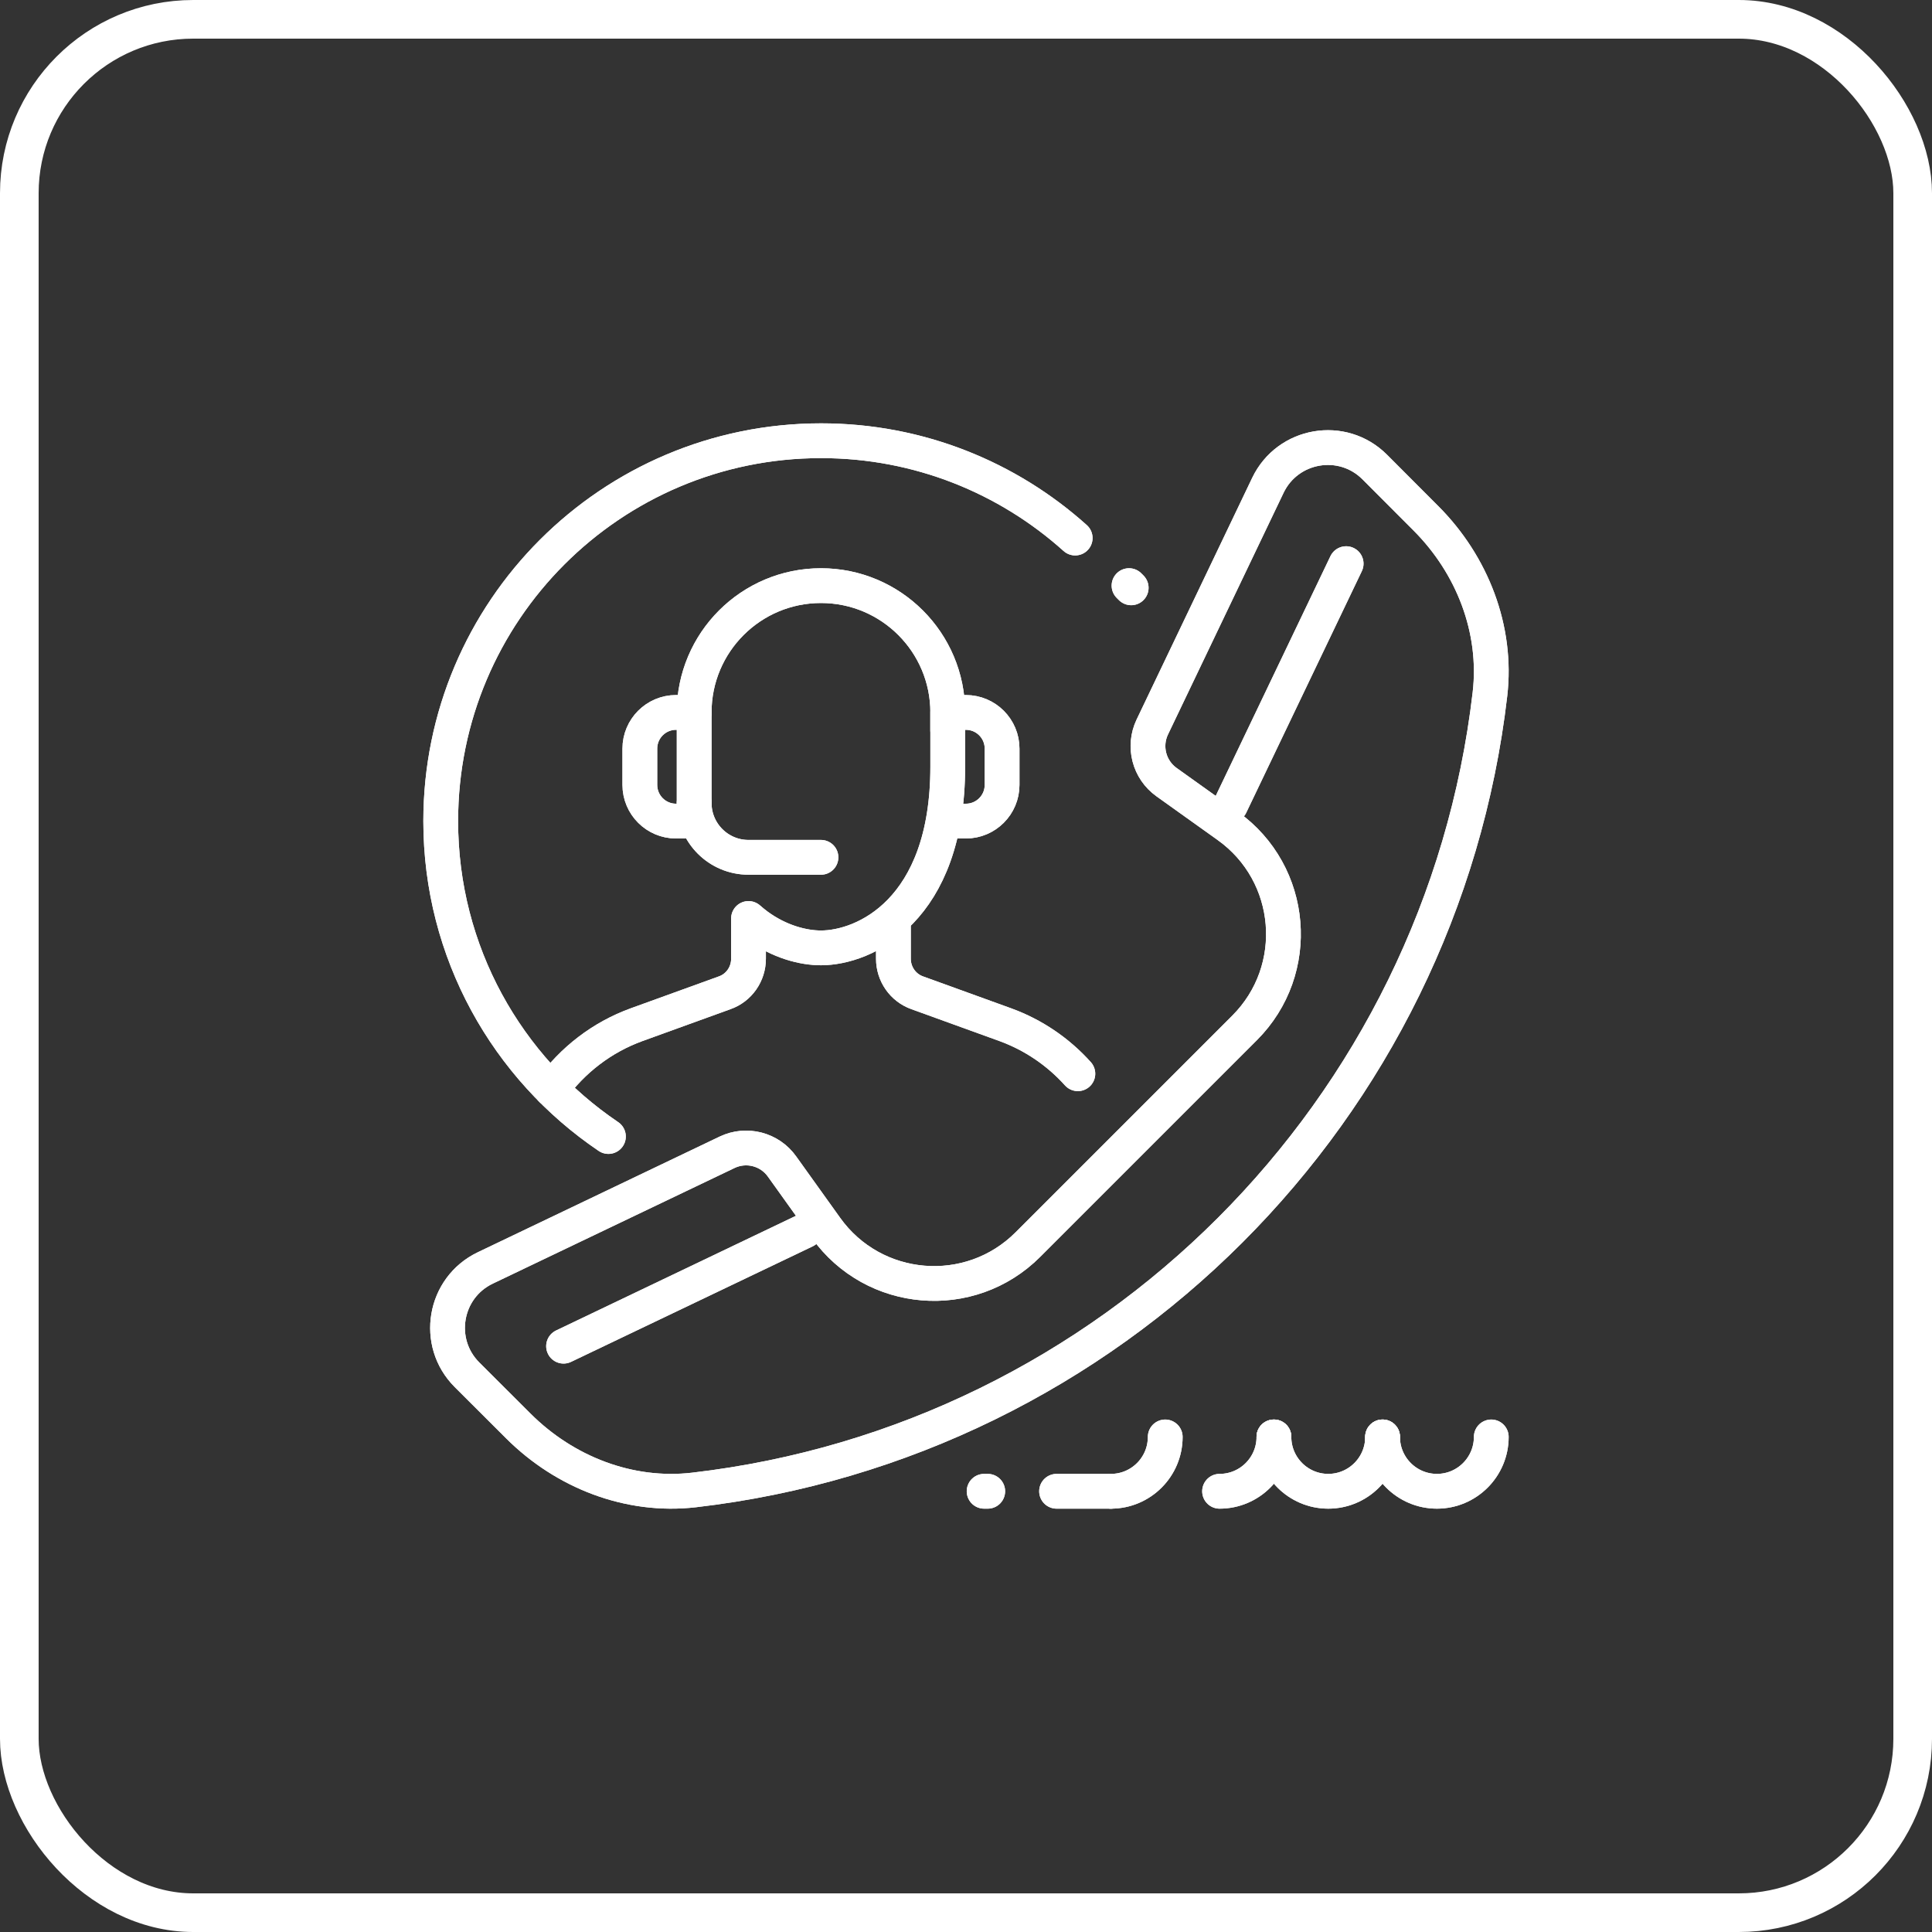 <svg width="100" height="100" viewBox="0 0 100 100" fill="none" xmlns="http://www.w3.org/2000/svg">
<rect x="0" y="0" width="100" height="100" fill="#333333" stroke="none"/>
<rect x="1" y="1" width="98" height="98" rx="9" stroke="white" stroke-width="2"/>
<path d="M38.743 47.75V49.625C38.743 50.413 38.255 51.125 37.505 51.388L32.949 53.038C31.156 53.69 29.63 54.871 28.544 56.384" stroke="white" stroke-width="1.8" stroke-miterlimit="10" stroke-linecap="round" stroke-linejoin="round"/>
<path d="M55.79 55.576C54.778 54.449 53.495 53.57 52.036 53.038L47.48 51.388C46.73 51.123 46.243 50.411 46.243 49.625V47.75" stroke="white" stroke-width="1.8" stroke-miterlimit="10" stroke-linecap="round" stroke-linejoin="round"/>
<path d="M53.206 64.417L64.417 53.206C67.423 50.202 67.008 45.221 63.553 42.751L60.38 40.484C59.475 39.837 59.163 38.634 59.643 37.63L65.626 25.12C66.652 22.979 69.487 22.497 71.16 24.177L73.817 26.84C76.201 29.232 77.51 32.57 77.12 35.928C74.613 57.5 57.496 74.617 35.926 77.12C32.566 77.51 29.233 76.205 26.838 73.818L24.176 71.161C22.496 69.487 22.978 66.652 25.119 65.628L37.629 59.645C38.632 59.163 39.838 59.474 40.481 60.382L42.752 63.554C45.221 67.01 50.205 67.424 53.206 64.417Z" stroke="white" stroke-width="1.8" stroke-miterlimit="10" stroke-linecap="round" stroke-linejoin="round"/>
<path d="M63.691 41.682L69.676 29.174" stroke="white" stroke-width="1.8" stroke-miterlimit="10" stroke-linecap="round" stroke-linejoin="round"/>
<path d="M29.17 69.678L41.68 63.697" stroke="white" stroke-width="1.8" stroke-miterlimit="10" stroke-linecap="round" stroke-linejoin="round"/>
<path d="M50.938 77.188H51.125" stroke="white" stroke-width="1.8" stroke-miterlimit="10" stroke-linecap="round" stroke-linejoin="round"/>
<path d="M57.5 77.188H54.688H55.625" stroke="white" stroke-width="1.8" stroke-miterlimit="10" stroke-linecap="round" stroke-linejoin="round"/>
<path d="M77.188 74.375C77.188 75.927 75.927 77.188 74.375 77.188C72.823 77.188 71.562 75.927 71.562 74.375" stroke="white" stroke-width="1.8" stroke-miterlimit="10" stroke-linecap="round" stroke-linejoin="round"/>
<path d="M71.562 74.375C71.562 75.927 70.302 77.188 68.75 77.188C67.198 77.188 65.938 75.927 65.938 74.375" stroke="white" stroke-width="1.8" stroke-miterlimit="10" stroke-linecap="round" stroke-linejoin="round"/>
<path d="M65.938 74.375C65.938 75.927 64.677 77.188 63.125 77.188" stroke="white" stroke-width="1.8" stroke-miterlimit="10" stroke-linecap="round" stroke-linejoin="round"/>
<path d="M60.312 74.375C60.312 75.927 59.053 77.188 57.5 77.188" stroke="white" stroke-width="1.8" stroke-miterlimit="10" stroke-linecap="round" stroke-linejoin="round"/>
<path d="M58.438 30.312L58.55 30.425" stroke="white" stroke-width="1.8" stroke-miterlimit="10" stroke-linecap="round" stroke-linejoin="round"/>
<path d="M31.492 58.826C26.255 55.286 22.812 49.295 22.812 42.5C22.812 31.627 31.627 22.812 42.5 22.812C47.553 22.812 52.164 24.718 55.651 27.849" stroke="white" stroke-width="1.8" stroke-miterlimit="10" stroke-linecap="round" stroke-linejoin="round"/>
<path d="M38.743 47.54C38.893 47.671 39.045 47.795 39.196 47.907C40.355 48.759 41.595 49.062 42.493 49.062C44.724 49.062 49.055 47.15 49.055 39.688V36.875" stroke="white" stroke-width="1.8" stroke-miterlimit="10" stroke-linecap="round" stroke-linejoin="round"/>
<path d="M35.93 42.5H34.993C33.956 42.5 33.118 41.66 33.118 40.625V38.75C33.118 37.715 33.956 36.875 34.993 36.875H35.93" stroke="white" stroke-width="1.8" stroke-miterlimit="10" stroke-linecap="round" stroke-linejoin="round"/>
<path d="M49.055 42.5H49.993C51.03 42.5 51.868 41.66 51.868 40.625V38.75C51.868 37.715 51.03 36.875 49.993 36.875H49.063" stroke="white" stroke-width="1.8" stroke-miterlimit="10" stroke-linecap="round" stroke-linejoin="round"/>
<path d="M42.493 44.375H38.743C37.19 44.375 35.93 43.115 35.93 41.562" stroke="white" stroke-width="1.8" stroke-miterlimit="10" stroke-linecap="round" stroke-linejoin="round"/>
<path d="M49.055 37.812V36.875C49.055 33.251 46.119 30.312 42.493 30.312C38.868 30.312 35.93 33.251 35.93 36.875V38.75V41.562" stroke="white" stroke-width="1.8" stroke-miterlimit="10" stroke-linecap="round" stroke-linejoin="round"/>
<path d="M38.743 47.75V49.625C38.743 50.413 38.255 51.125 37.505 51.388L32.949 53.038C31.156 53.69 29.63 54.871 28.544 56.384" stroke="white" stroke-width="1.8" stroke-miterlimit="10" stroke-linecap="round" stroke-linejoin="round"/>
<path d="M55.79 55.576C54.778 54.449 53.495 53.57 52.036 53.038L47.48 51.388C46.73 51.123 46.243 50.411 46.243 49.625V47.75" stroke="white" stroke-width="1.8" stroke-miterlimit="10" stroke-linecap="round" stroke-linejoin="round"/>
<path d="M53.206 64.417L64.417 53.206C67.423 50.202 67.008 45.221 63.553 42.751L60.38 40.484C59.475 39.837 59.163 38.634 59.643 37.63L65.626 25.12C66.652 22.979 69.487 22.497 71.16 24.177L73.817 26.84C76.201 29.232 77.51 32.57 77.12 35.928C74.613 57.5 57.496 74.617 35.926 77.12C32.566 77.51 29.233 76.205 26.838 73.818L24.176 71.161C22.496 69.487 22.978 66.652 25.119 65.628L37.629 59.645C38.632 59.163 39.838 59.474 40.481 60.382L42.752 63.554C45.221 67.01 50.205 67.424 53.206 64.417Z" stroke="white" stroke-width="1.8" stroke-miterlimit="10" stroke-linecap="round" stroke-linejoin="round"/>
<path d="M63.691 41.682L69.676 29.174" stroke="white" stroke-width="1.8" stroke-miterlimit="10" stroke-linecap="round" stroke-linejoin="round"/>
<path d="M29.17 69.678L41.68 63.697" stroke="white" stroke-width="1.8" stroke-miterlimit="10" stroke-linecap="round" stroke-linejoin="round"/>
<path d="M50.938 77.188H51.125" stroke="white" stroke-width="1.8" stroke-miterlimit="10" stroke-linecap="round" stroke-linejoin="round"/>
<path d="M57.5 77.188H54.688H55.625" stroke="white" stroke-width="1.8" stroke-miterlimit="10" stroke-linecap="round" stroke-linejoin="round"/>
<path d="M77.188 74.375C77.188 75.927 75.927 77.188 74.375 77.188C72.823 77.188 71.562 75.927 71.562 74.375" stroke="white" stroke-width="1.8" stroke-miterlimit="10" stroke-linecap="round" stroke-linejoin="round"/>
<path d="M71.562 74.375C71.562 75.927 70.302 77.188 68.75 77.188C67.198 77.188 65.938 75.927 65.938 74.375" stroke="white" stroke-width="1.8" stroke-miterlimit="10" stroke-linecap="round" stroke-linejoin="round"/>
<path d="M65.938 74.375C65.938 75.927 64.677 77.188 63.125 77.188" stroke="white" stroke-width="1.8" stroke-miterlimit="10" stroke-linecap="round" stroke-linejoin="round"/>
<path d="M60.312 74.375C60.312 75.927 59.053 77.188 57.5 77.188" stroke="white" stroke-width="1.8" stroke-miterlimit="10" stroke-linecap="round" stroke-linejoin="round"/>
<path d="M58.438 30.312L58.55 30.425" stroke="white" stroke-width="1.8" stroke-miterlimit="10" stroke-linecap="round" stroke-linejoin="round"/>
<path d="M31.492 58.826C26.255 55.286 22.812 49.295 22.812 42.5C22.812 31.627 31.627 22.812 42.5 22.812C47.553 22.812 52.164 24.718 55.651 27.849" stroke="white" stroke-width="1.8" stroke-miterlimit="10" stroke-linecap="round" stroke-linejoin="round"/>
<path d="M38.743 47.54C38.893 47.671 39.045 47.795 39.196 47.907C40.355 48.759 41.595 49.062 42.493 49.062C44.724 49.062 49.055 47.15 49.055 39.688V36.875" stroke="white" stroke-width="1.8" stroke-miterlimit="10" stroke-linecap="round" stroke-linejoin="round"/>
<path d="M35.93 42.5H34.993C33.956 42.5 33.118 41.66 33.118 40.625V38.75C33.118 37.715 33.956 36.875 34.993 36.875H35.93" stroke="white" stroke-width="1.8" stroke-miterlimit="10" stroke-linecap="round" stroke-linejoin="round"/>
<path d="M49.055 42.5H49.993C51.03 42.5 51.868 41.66 51.868 40.625V38.75C51.868 37.715 51.03 36.875 49.993 36.875H49.063" stroke="white" stroke-width="1.8" stroke-miterlimit="10" stroke-linecap="round" stroke-linejoin="round"/>
<path d="M42.493 44.375H38.743C37.19 44.375 35.93 43.115 35.93 41.562" stroke="white" stroke-width="1.8" stroke-miterlimit="10" stroke-linecap="round" stroke-linejoin="round"/>
<path d="M49.055 37.812V36.875C49.055 33.251 46.119 30.312 42.493 30.312C38.868 30.312 35.93 33.251 35.93 36.875V38.75V41.562" stroke="white" stroke-width="1.8" stroke-miterlimit="10" stroke-linecap="round" stroke-linejoin="round"/>
</svg>
